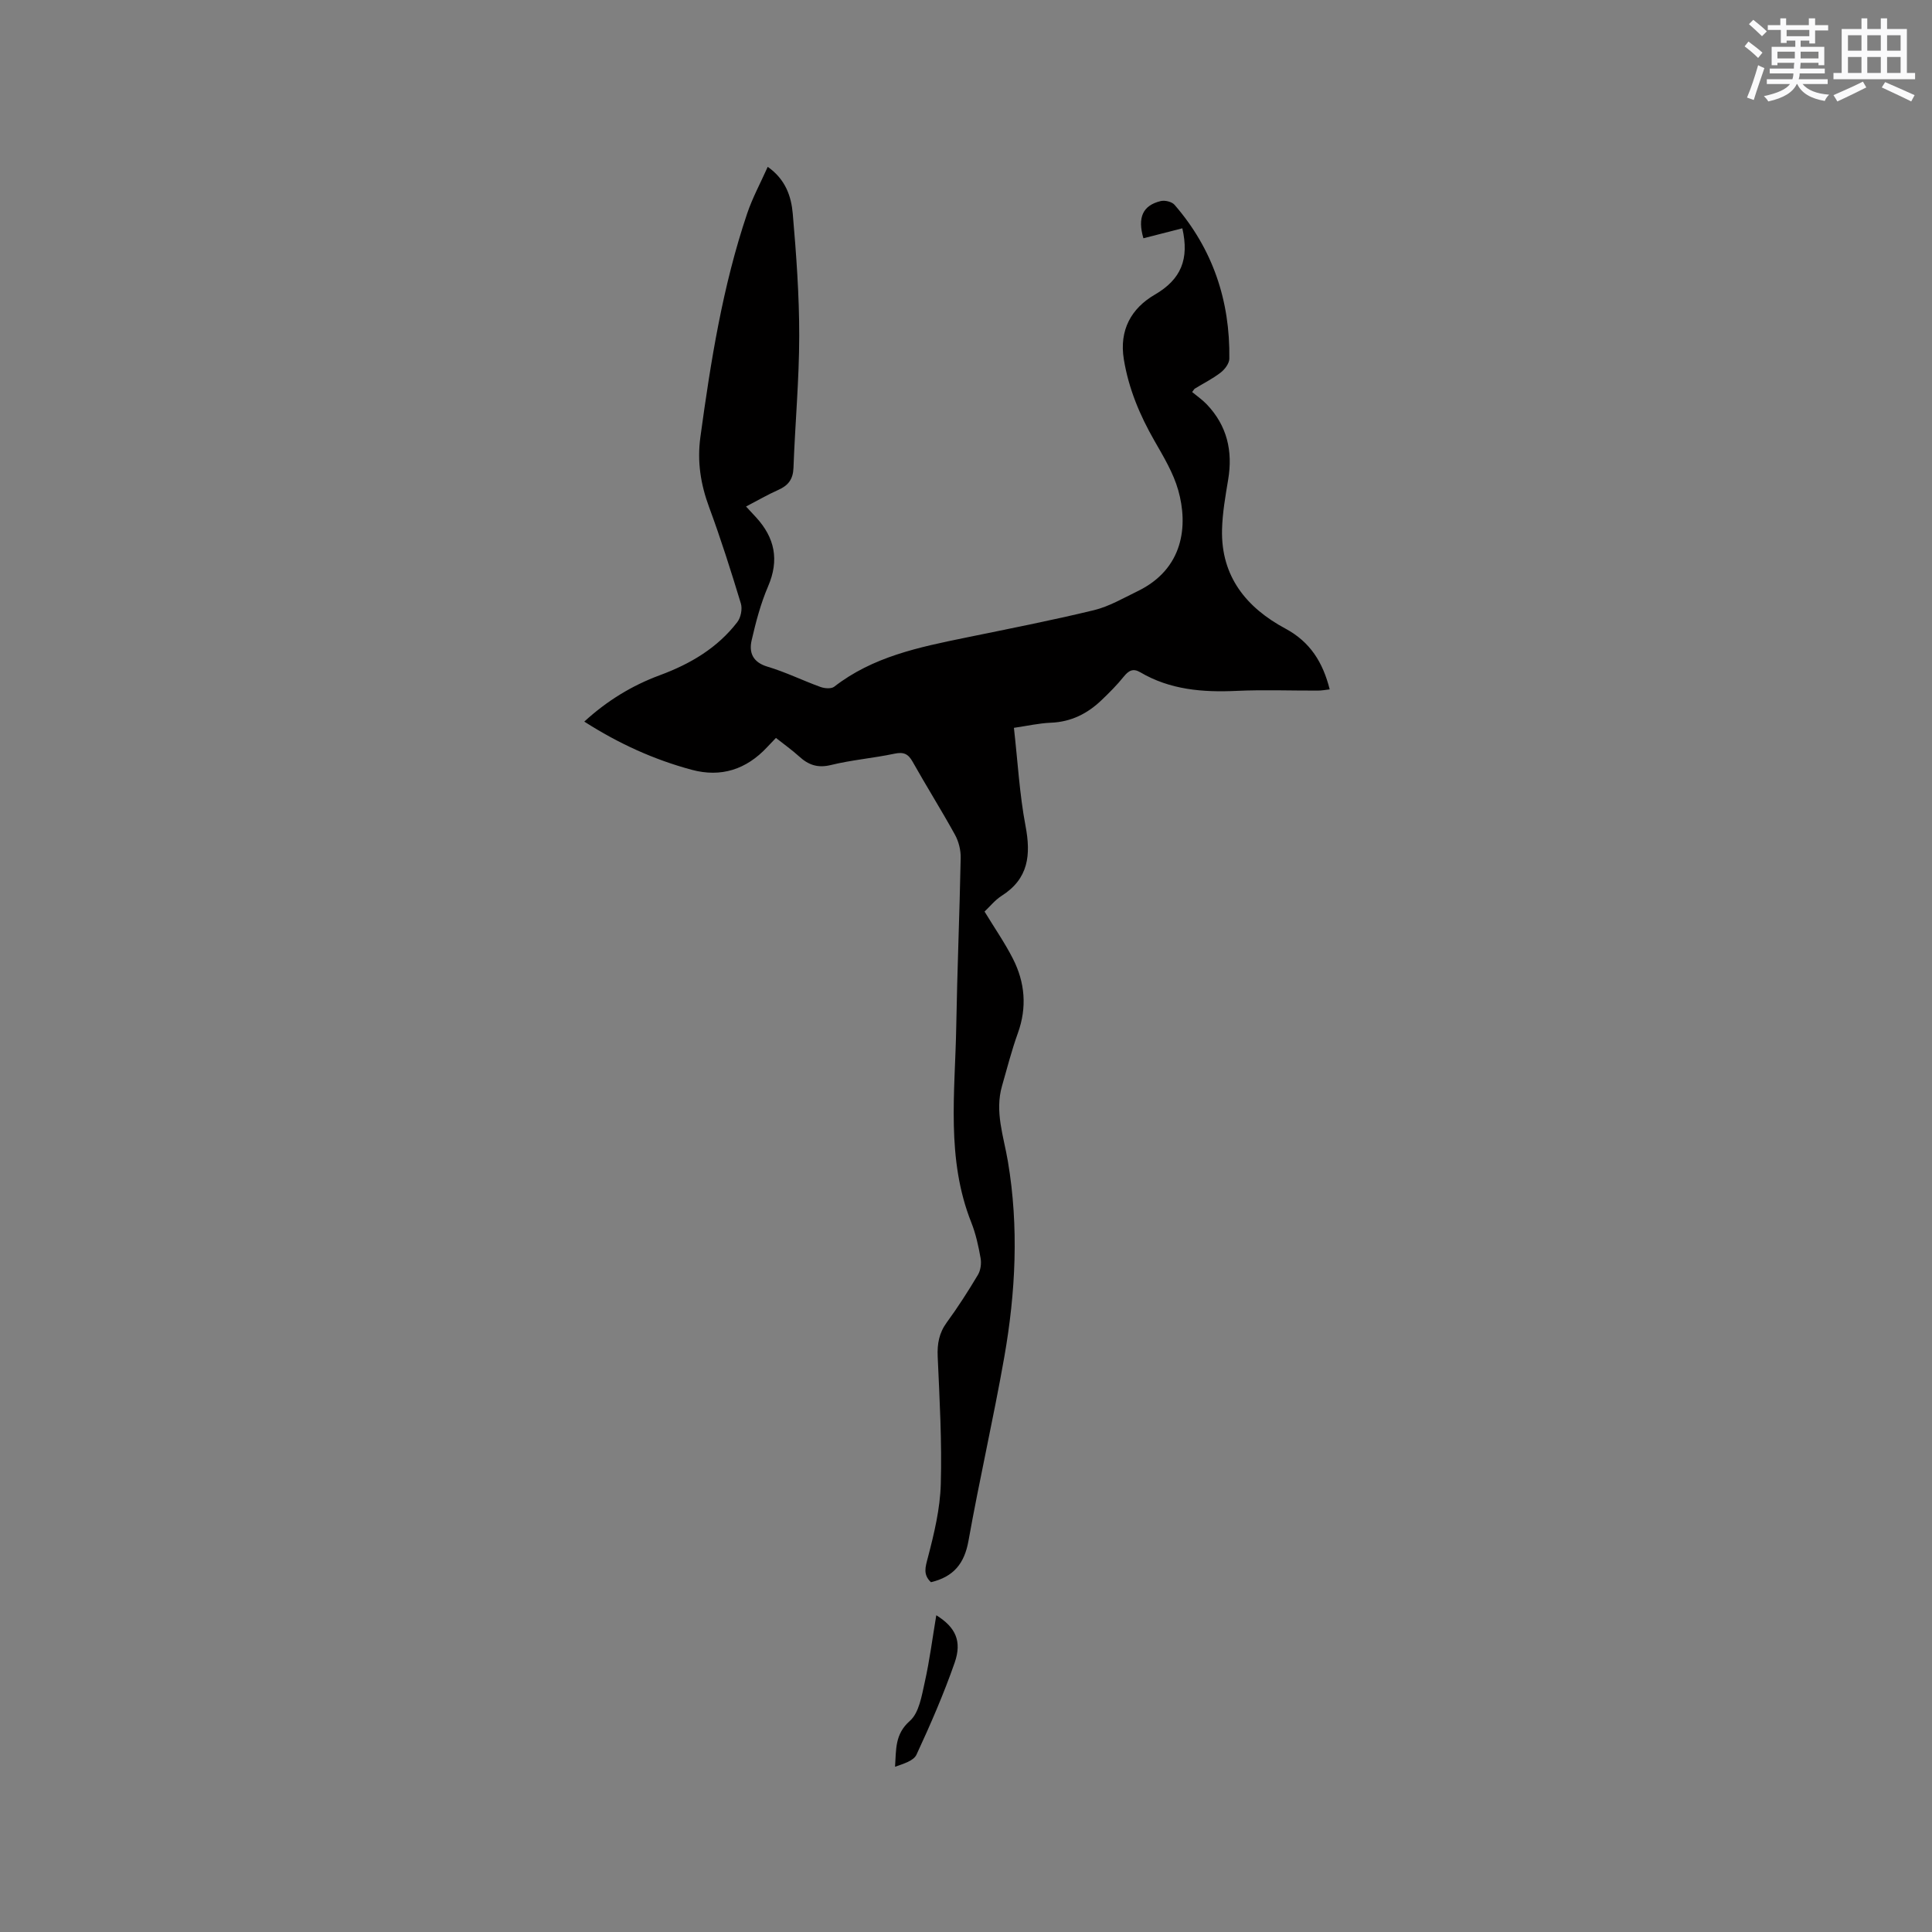 <svg enable-background="new 0 0 400 400" viewBox="0 0 400 400" xmlns="http://www.w3.org/2000/svg"><rect x="0" y="0" width="400" height="400" fill="#808080" stroke="none"/><path d="m192.74 327.58c-1.67-1.6-1.16-3.1-.63-5.12 1.3-4.97 2.53-10.1 2.67-15.19.25-8.78-.25-17.59-.64-26.38-.12-2.67.28-4.91 1.89-7.11 2.31-3.16 4.43-6.47 6.44-9.84.56-.94.75-2.36.55-3.46-.44-2.49-.99-5.02-1.92-7.37-5.25-13.2-3.36-26.94-3.12-40.53.2-11.66.69-23.31.92-34.97.03-1.6-.41-3.38-1.18-4.78-2.81-5.1-5.92-10.04-8.77-15.12-.94-1.68-1.9-2.06-3.79-1.66-4.35.92-8.82 1.28-13.13 2.34-2.74.67-4.66-.02-6.58-1.78-1.48-1.34-3.12-2.5-4.8-3.83-.7.73-1.28 1.32-1.84 1.93-4.29 4.59-9.51 6.3-15.58 4.67-7.81-2.1-15.12-5.41-22.26-9.98 4.71-4.32 9.89-7.48 15.66-9.61 6.29-2.33 11.89-5.62 16.02-10.99.73-.94 1.08-2.72.74-3.85-2.03-6.68-4.14-13.36-6.56-19.9-1.77-4.78-2.52-9.47-1.82-14.58 2.14-15.66 4.61-31.23 9.68-46.26 1.1-3.26 2.77-6.33 4.26-9.67 3.72 2.62 4.87 6.15 5.18 9.68.73 8.43 1.35 16.9 1.34 25.35-.01 9.1-.86 18.2-1.19 27.31-.09 2.36-1.09 3.64-3.14 4.55-2.21.98-4.31 2.21-6.68 3.44.81.87 1.43 1.54 2.05 2.21 3.9 4.24 4.87 8.85 2.51 14.33-1.53 3.55-2.53 7.37-3.4 11.15-.59 2.57.24 4.56 3.29 5.47 3.74 1.11 7.28 2.87 10.97 4.2.85.31 2.22.42 2.83-.05 8-6.22 17.54-8.18 27.11-10.14 8.91-1.83 17.84-3.57 26.67-5.71 3.13-.76 6.05-2.48 9-3.91 9.62-4.64 10.51-13.66 8.45-20.93-1.02-3.6-3.05-6.95-4.93-10.24-3.03-5.29-5.33-10.76-6.33-16.84-1-6.09 1.56-10.58 6.4-13.4 5.48-3.18 7.16-7.38 5.71-13.74-2.7.69-5.39 1.38-8.06 2.06-1.25-4.3-.15-6.8 3.58-7.7.87-.21 2.31.13 2.86.77 7.92 9.12 11.52 19.86 11.35 31.86-.01.99-.94 2.22-1.8 2.88-1.66 1.28-3.58 2.24-5.38 3.34-.08.05-.13.17-.52.69.98.81 2.11 1.58 3.04 2.56 4.19 4.4 5.41 9.64 4.42 15.56-.57 3.44-1.19 6.91-1.27 10.38-.23 9.69 5.06 16.15 13.13 20.48 5.11 2.75 7.74 6.95 9.16 12.58-.9.1-1.67.25-2.45.25-5.62.02-11.25-.2-16.86.06-6.99.32-13.74-.22-19.92-3.86-1.5-.88-2.41-.33-3.42.92-1.39 1.73-2.97 3.31-4.58 4.85-2.92 2.8-6.31 4.51-10.48 4.68-2.49.1-4.96.67-7.67 1.06.8 7.07 1.16 13.76 2.4 20.28 1.14 6.01.66 10.94-4.93 14.49-1.4.89-2.48 2.27-3.55 3.27 2.09 3.43 4.21 6.49 5.88 9.77 2.5 4.92 2.94 10.06 1.02 15.39-1.29 3.57-2.23 7.28-3.28 10.93-1.55 5.37.35 10.48 1.22 15.67 2.28 13.55 1.6 27.08-.76 40.51-2.24 12.72-5.14 25.32-7.41 38.03-.84 4.67-3.06 7.43-7.77 8.55z" fill="#010000"/><path d="m193.85 334.42c3.98 2.47 5.36 5.35 3.8 9.83-2.26 6.48-5.01 12.8-7.9 19.03-.6 1.3-2.73 1.89-4.44 2.51.25-3.55-.08-6.73 3.07-9.5 1.91-1.68 2.45-5.2 3.08-8.01 1.01-4.5 1.59-9.11 2.39-13.86z" fill="#010000"/><g fill="#fafafb"><path d="m361.2 9.6.8-1c.9.7 1.9 1.4 2.9 2.3l-.9 1.1c-1-1-2-1.8-2.8-2.4zm.5 10.6c.9-2.1 1.6-4.3 2.3-6.7.4.2.8.4 1.3.6-.7 2.1-1.5 4.3-2.2 6.6zm.4-15.2.9-.9c1 .8 2 1.6 2.8 2.4l-1 1c-.9-.9-1.8-1.7-2.7-2.5zm12.5-1.2h1.2v1.4h2.7v1.1h-2.7v2.7h-1.2v-.6h-1.8v1.3h4.9v3.8h-1.2v-.5h-3.7c0 .4-.1.9-.1 1.2h5.1v1h-5.2c0 .5-.1.9-.2 1.2h6v1h-5.2c1.1 1.3 2.9 2 5.5 2.2-.4.4-.7.8-.9 1.3-2.9-.5-4.8-1.6-5.7-3.5h-.1c-.8 1.7-2.7 2.9-5.9 3.6-.2-.4-.6-.8-.9-1.1 2.8-.6 4.6-1.4 5.4-2.5h-4.8v-1h5.3c.1-.3.2-.7.2-1.2h-4.9v-1h5c0-.4 0-.8.1-1.2h-3.5v.5h-1.2v-3.8h4.9v-1.3h-1.8v.5h-1.2v-2.7h-2.7v-1h2.6v-1.4h1.2v1.4h4.7v-1.4zm-6.6 8.3h3.6c0-.4 0-.9 0-1.4h-3.6zm1.9-4.6h4.7v-1.3h-4.7zm6.6 3.2h-3.7v1.4h3.7z"/><path d="m385.3 3.8h1.3v2.2h2.8v-2.2h1.3v2.2h4.1v9.1h1.7v1.3h-16.9v-1.3h1.7v-9.1h4.1v-2.2zm.4 13.1.7 1.2c-1.8.9-3.8 1.9-6 2.9-.2-.4-.5-.8-.8-1.3 2.3-1 4.3-1.9 6.1-2.8zm-3.1-6.4h2.8v-3.2h-2.8zm0 4.6h2.8v-3.3h-2.8zm4-4.6h2.8v-3.2h-2.8zm0 4.6h2.8v-3.3h-2.8zm3.7 1.9c2.1.9 4.1 1.8 6.1 2.7l-.7 1.3c-2.2-1.1-4.2-2-6.1-2.9zm3.2-9.7h-2.8v3.2h2.8zm-2.8 7.8h2.8v-3.3h-2.8z"/></g></svg>